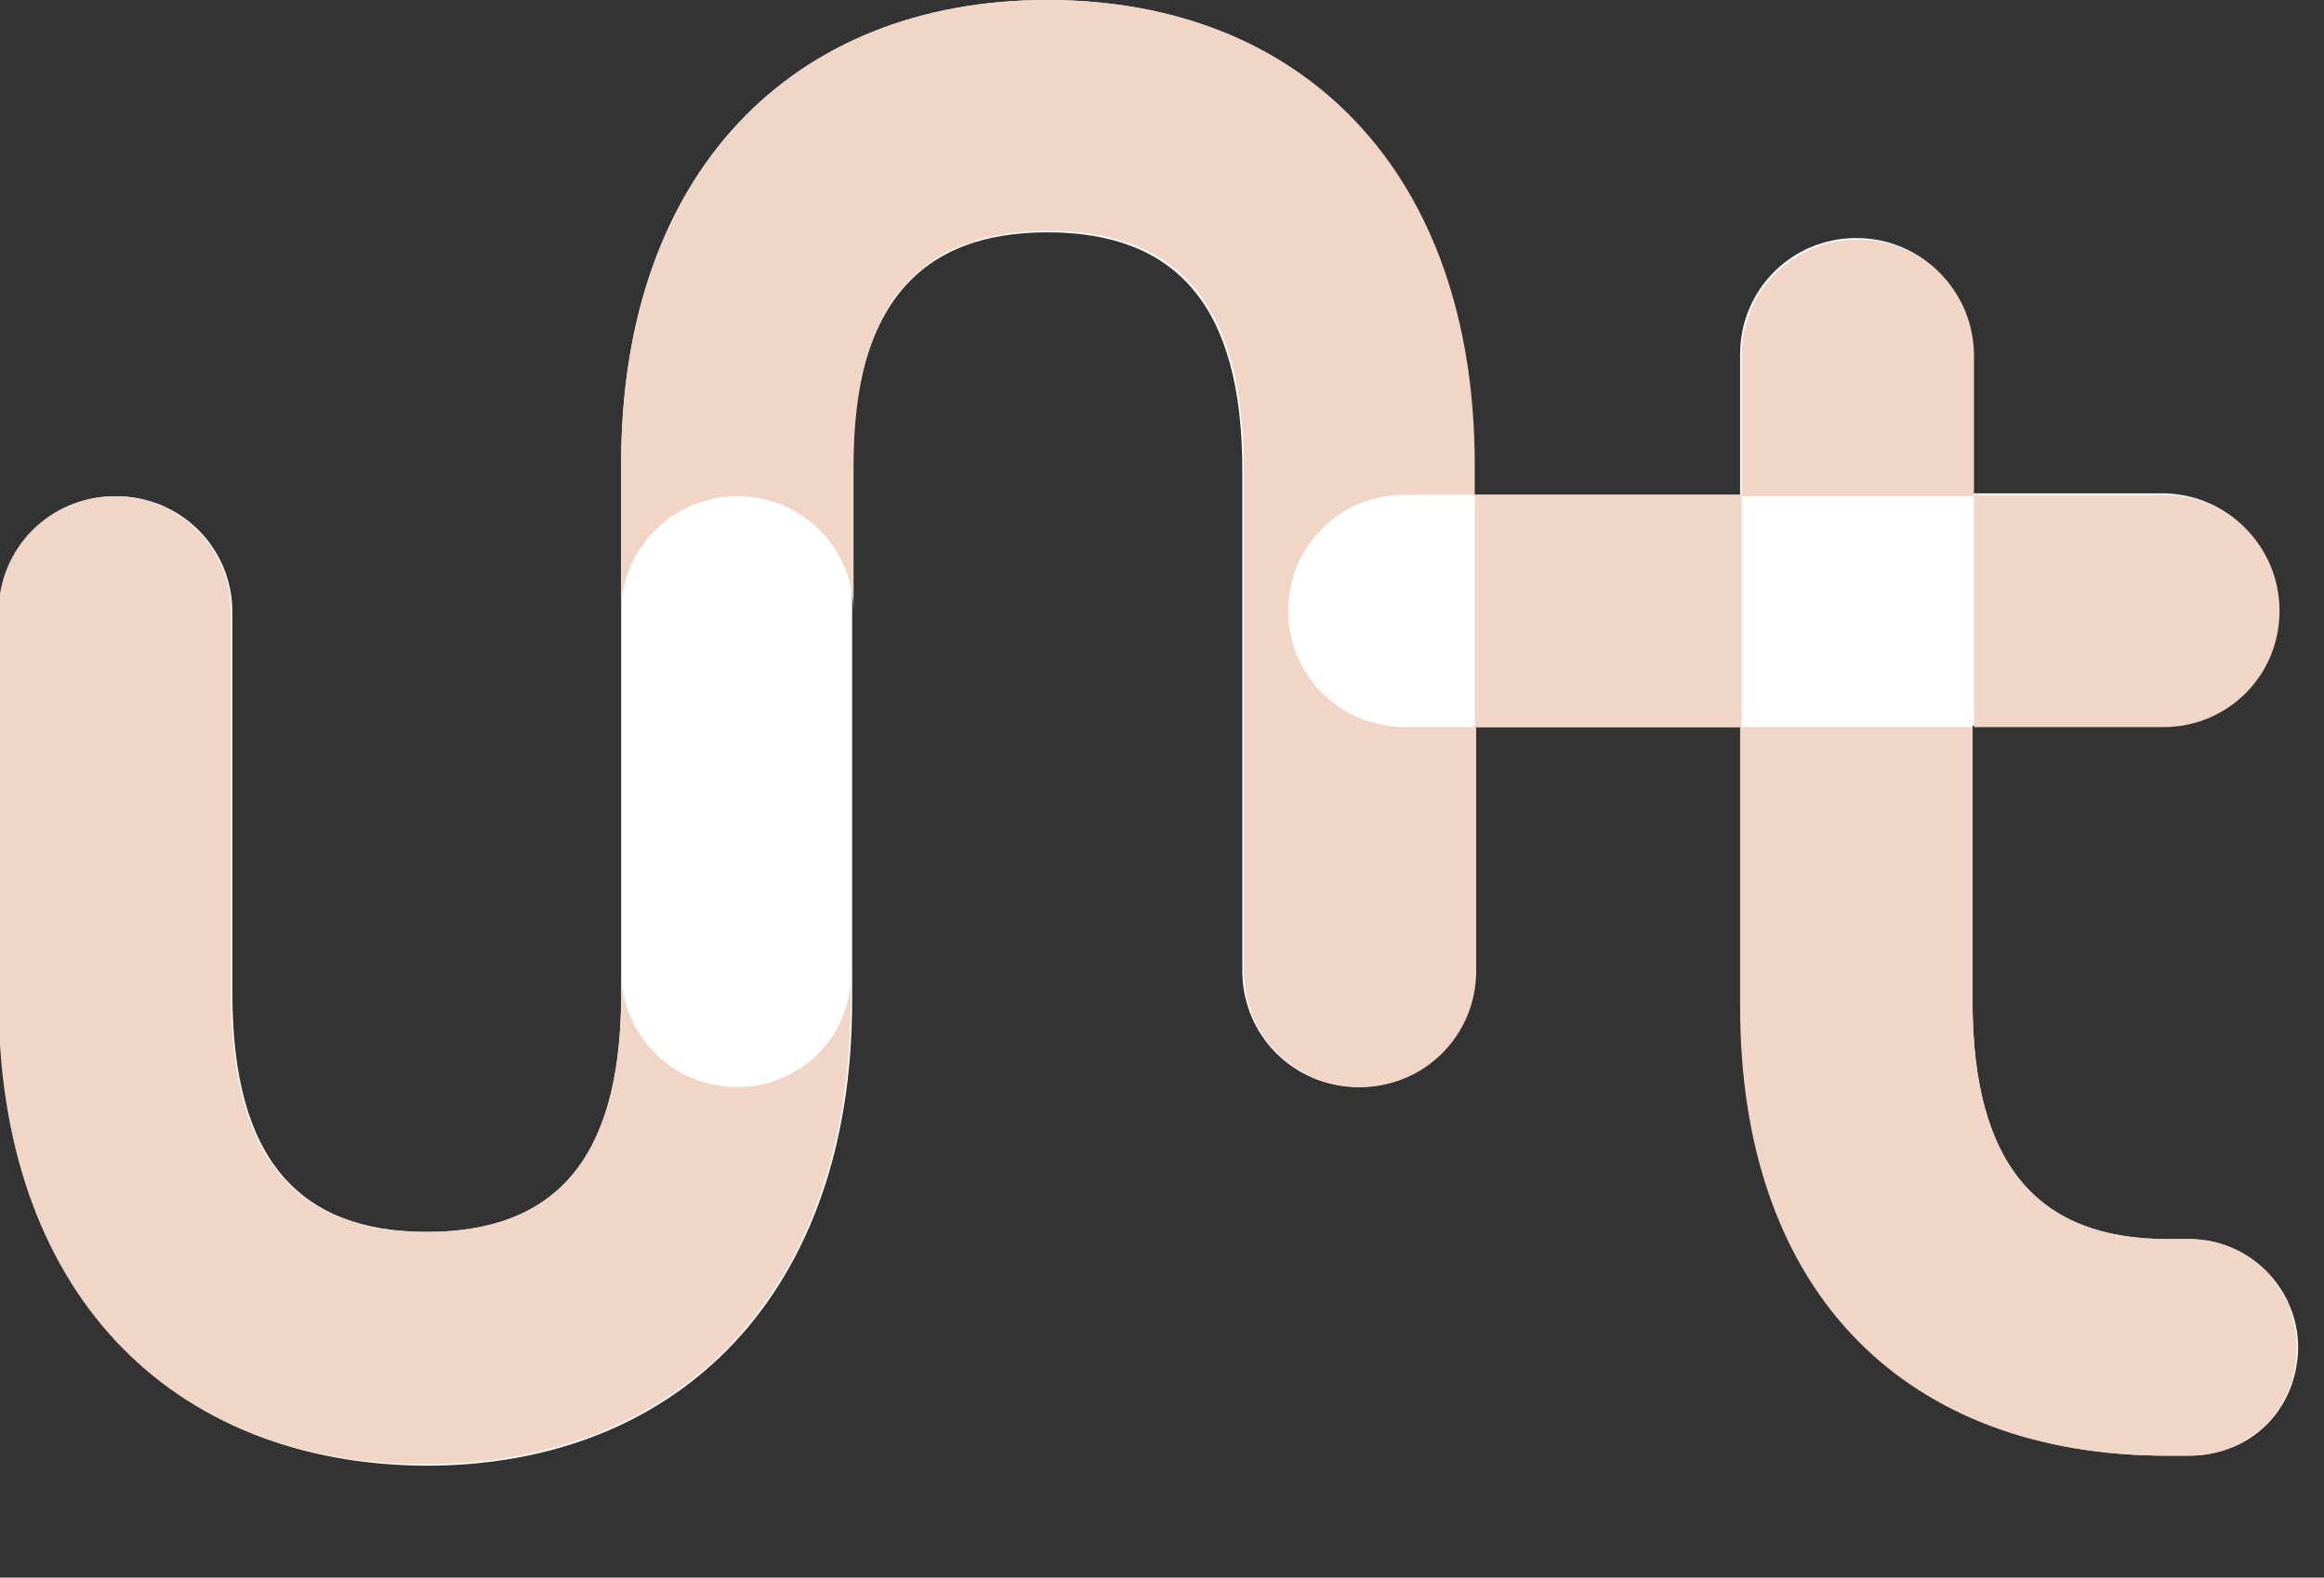<svg version="1.1" id="レイヤー_1" xmlns="http://www.w3.org/2000/svg" xmlns:xlink="http://www.w3.org/1999/xlink" x="0px"
	 y="0px" viewBox="0 0 162 110" style="enable-background:new 0 0 162 110;" xml:space="preserve">
<rect x="0" y="0" width="162" height="110" fill="#333333" stroke="none"/>
<style type="text/css">
	.st0{fill:#FFFFFF;}
	.st1{fill:#F1D5C6;}
	.st2{fill:#0066BE;}
</style>
<path class="st0" d="M152.6,101.5h-1.5c-17.9,0-29.7-11.1-29.7-31.3V50.7h-15.9h-2.7v17c0,4.5-3.6,8.1-8.1,8.1
	c-4.5,0-8.1-3.6-8.1-8.1V32.8c0-11.6-4.7-16.6-13.6-16.6c-8.8,0-13.5,5-13.6,16.4v0l0,1.8v8.4v2.5v2.9V54v13.7v0.1v1.8v0.2
	c0,20.2-11.9,32.4-29.7,32.4C11.8,102.1,0,90,0,69.7v-27c0-4.5,3.6-8.1,8.1-8.1c4.5,0,8.1,3.6,8.1,8.1v26.6
	c0,11.6,4.7,16.6,13.6,16.6c8.8,0,13.5-5,13.5-16.4v0v-1.8v-0.1v-2.5l0-17v-5.7v-8.1v-1.8v-0.2C43.3,12.1,55.2,0,73,0
	c17.9,0,29.7,12.1,29.7,32.4v2.1h2.7h15.9v-9.7v-0.1c0-4.5,3.6-8.1,8.1-8.1c4.5,0,8.1,3.6,8.1,8.1v9.7h5.6h7.6
	c4.5,0,8.1,3.6,8.1,8.1c0,4.5-3.6,8.1-8.1,8.1h-7.6h-5.6V53v1.4v15.4c0,11.6,4.7,16.6,13.6,16.6l1.5,0c4.2,0,7.6,3.4,7.6,7.6
	C160.1,98.4,156.8,101.5,152.6,101.5"/>
<path class="st1" d="M137.6,24.8c0-4.5-3.6-8.1-8.1-8.1c-4.5,0-8.1,3.6-8.1,8.1v0.1v9.7h16.2V24.8z"/>
<path class="st1" d="M152.6,86.4l-1.5,0c-8.9,0-13.6-5-13.6-16.6V54.4V53v-2.3h-16.2v19.5c0,20.2,11.8,31.3,29.7,31.3h1.5
	c4.2,0,7.6-3.1,7.6-7.6C160.1,89.8,156.8,86.4,152.6,86.4"/>
<path class="st1" d="M137.6,50.7h5.6h7.6c4.5,0,8.1-3.6,8.1-8.1c0-4.5-3.6-8.1-8.1-8.1h-7.6h-5.6v7.9V50.7z"/>
<polygon class="st1" points="121.4,42.4 121.4,34.5 105.5,34.5 102.8,34.5 102.8,50.7 105.5,50.7 121.4,50.7 121.4,42.4 "/>
<path class="st1" d="M51.4,75.8c-4.5,0-8.1-3.6-8.1-8.1v0.1v1.8v0C43.2,81,38.6,85.9,29.7,85.9c-8.9,0-13.6-5-13.6-16.6V42.7
	c0-4.5-3.6-8.1-8.1-8.1c-4.5,0-8.1,3.6-8.1,8.1v27c0,20.2,11.8,32.4,29.7,32.4c17.8,0,29.7-12.1,29.7-32.4v-0.2v-1.8v-0.1
	C59.5,72.2,55.8,75.8,51.4,75.8"/>
<path class="st1" d="M89.8,42.6c0-4.5,3.6-8.1,8.1-8.1h4.9v-2.1C102.8,12.1,90.9,0,73,0C55.2,0,43.3,12.1,43.3,32.4v0.2v1.8v8.1
	c0.1-4.4,3.7-7.9,8.1-7.9c4.5,0,8.1,3.6,8.1,8.1v-8.4l0-1.8v0c0-11.5,4.7-16.4,13.6-16.4c8.9,0,13.6,5,13.6,16.6v35
	c0,4.5,3.6,8.1,8.1,8.1c4.5,0,8.1-3.6,8.1-8.1v-17h-4.9C93.4,50.7,89.8,47.1,89.8,42.6"/>
</svg>
